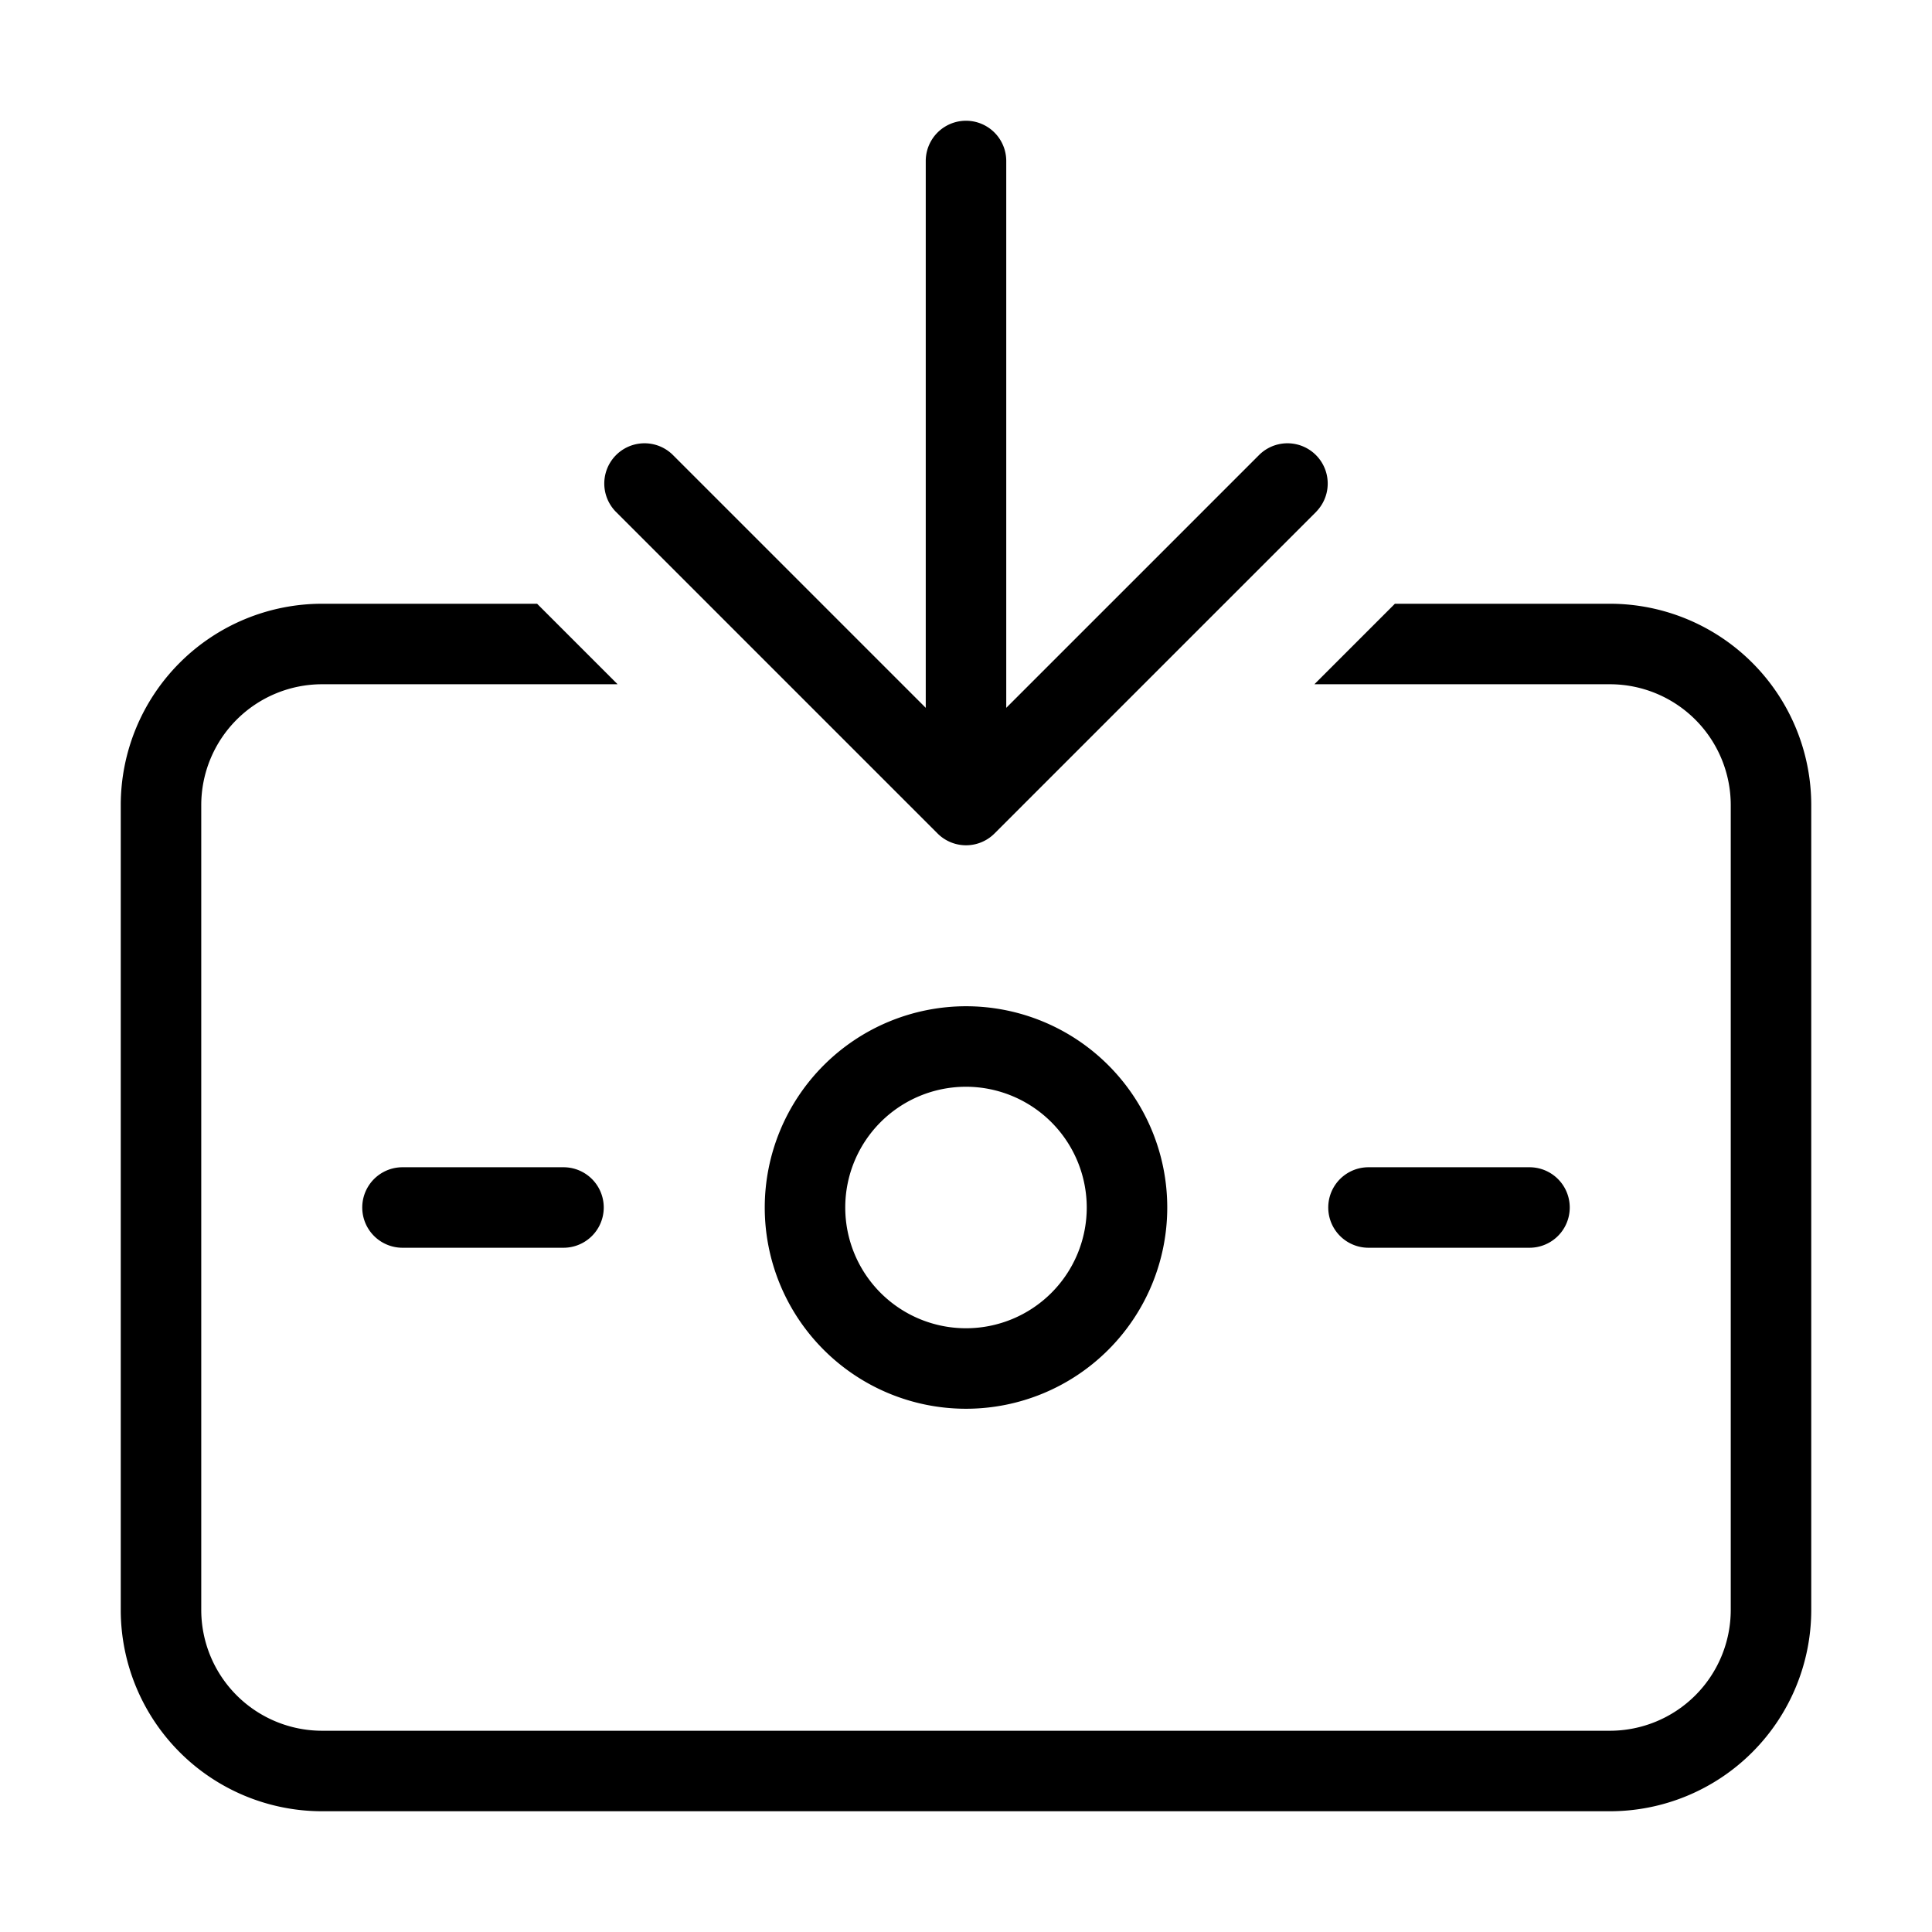 <svg id="Layer_1" data-name="Layer 1" xmlns="http://www.w3.org/2000/svg" viewBox="0 0 24 24"><path d="M9.5,15A2.5,2.5,0,1,0,12,12.5,2.502,2.502,0,0,0,9.5,15Zm4,0A1.5,1.5,0,1,1,12,13.5,1.502,1.502,0,0,1,13.5,15Zm3.5.5a.5.5,0,0,1,0-1h2a.5.5,0,0,1,0,1Zm-10-1a.5.5,0,0,1,0,1H5a.5.5,0,0,1,0-1Zm9.354-8.146-4,4a.5.5,0,0,1-.707,0l-4-4a.5.5,0,0,1,.707-.707L11.5,8.793V2a.5.5,0,0,1,1,0V8.793l3.146-3.146a.5.5,0,0,1,.707.707ZM22.5,10V20A2.502,2.502,0,0,1,20,22.5H4A2.502,2.502,0,0,1,1.5,20V10A2.502,2.502,0,0,1,4,7.5H6.672l1,1H4A1.502,1.502,0,0,0,2.5,10V20A1.502,1.502,0,0,0,4,21.5H20A1.502,1.502,0,0,0,21.5,20V10A1.502,1.502,0,0,0,20,8.5H16.328l1-1H20A2.502,2.502,0,0,1,22.5,10Z"/></svg>